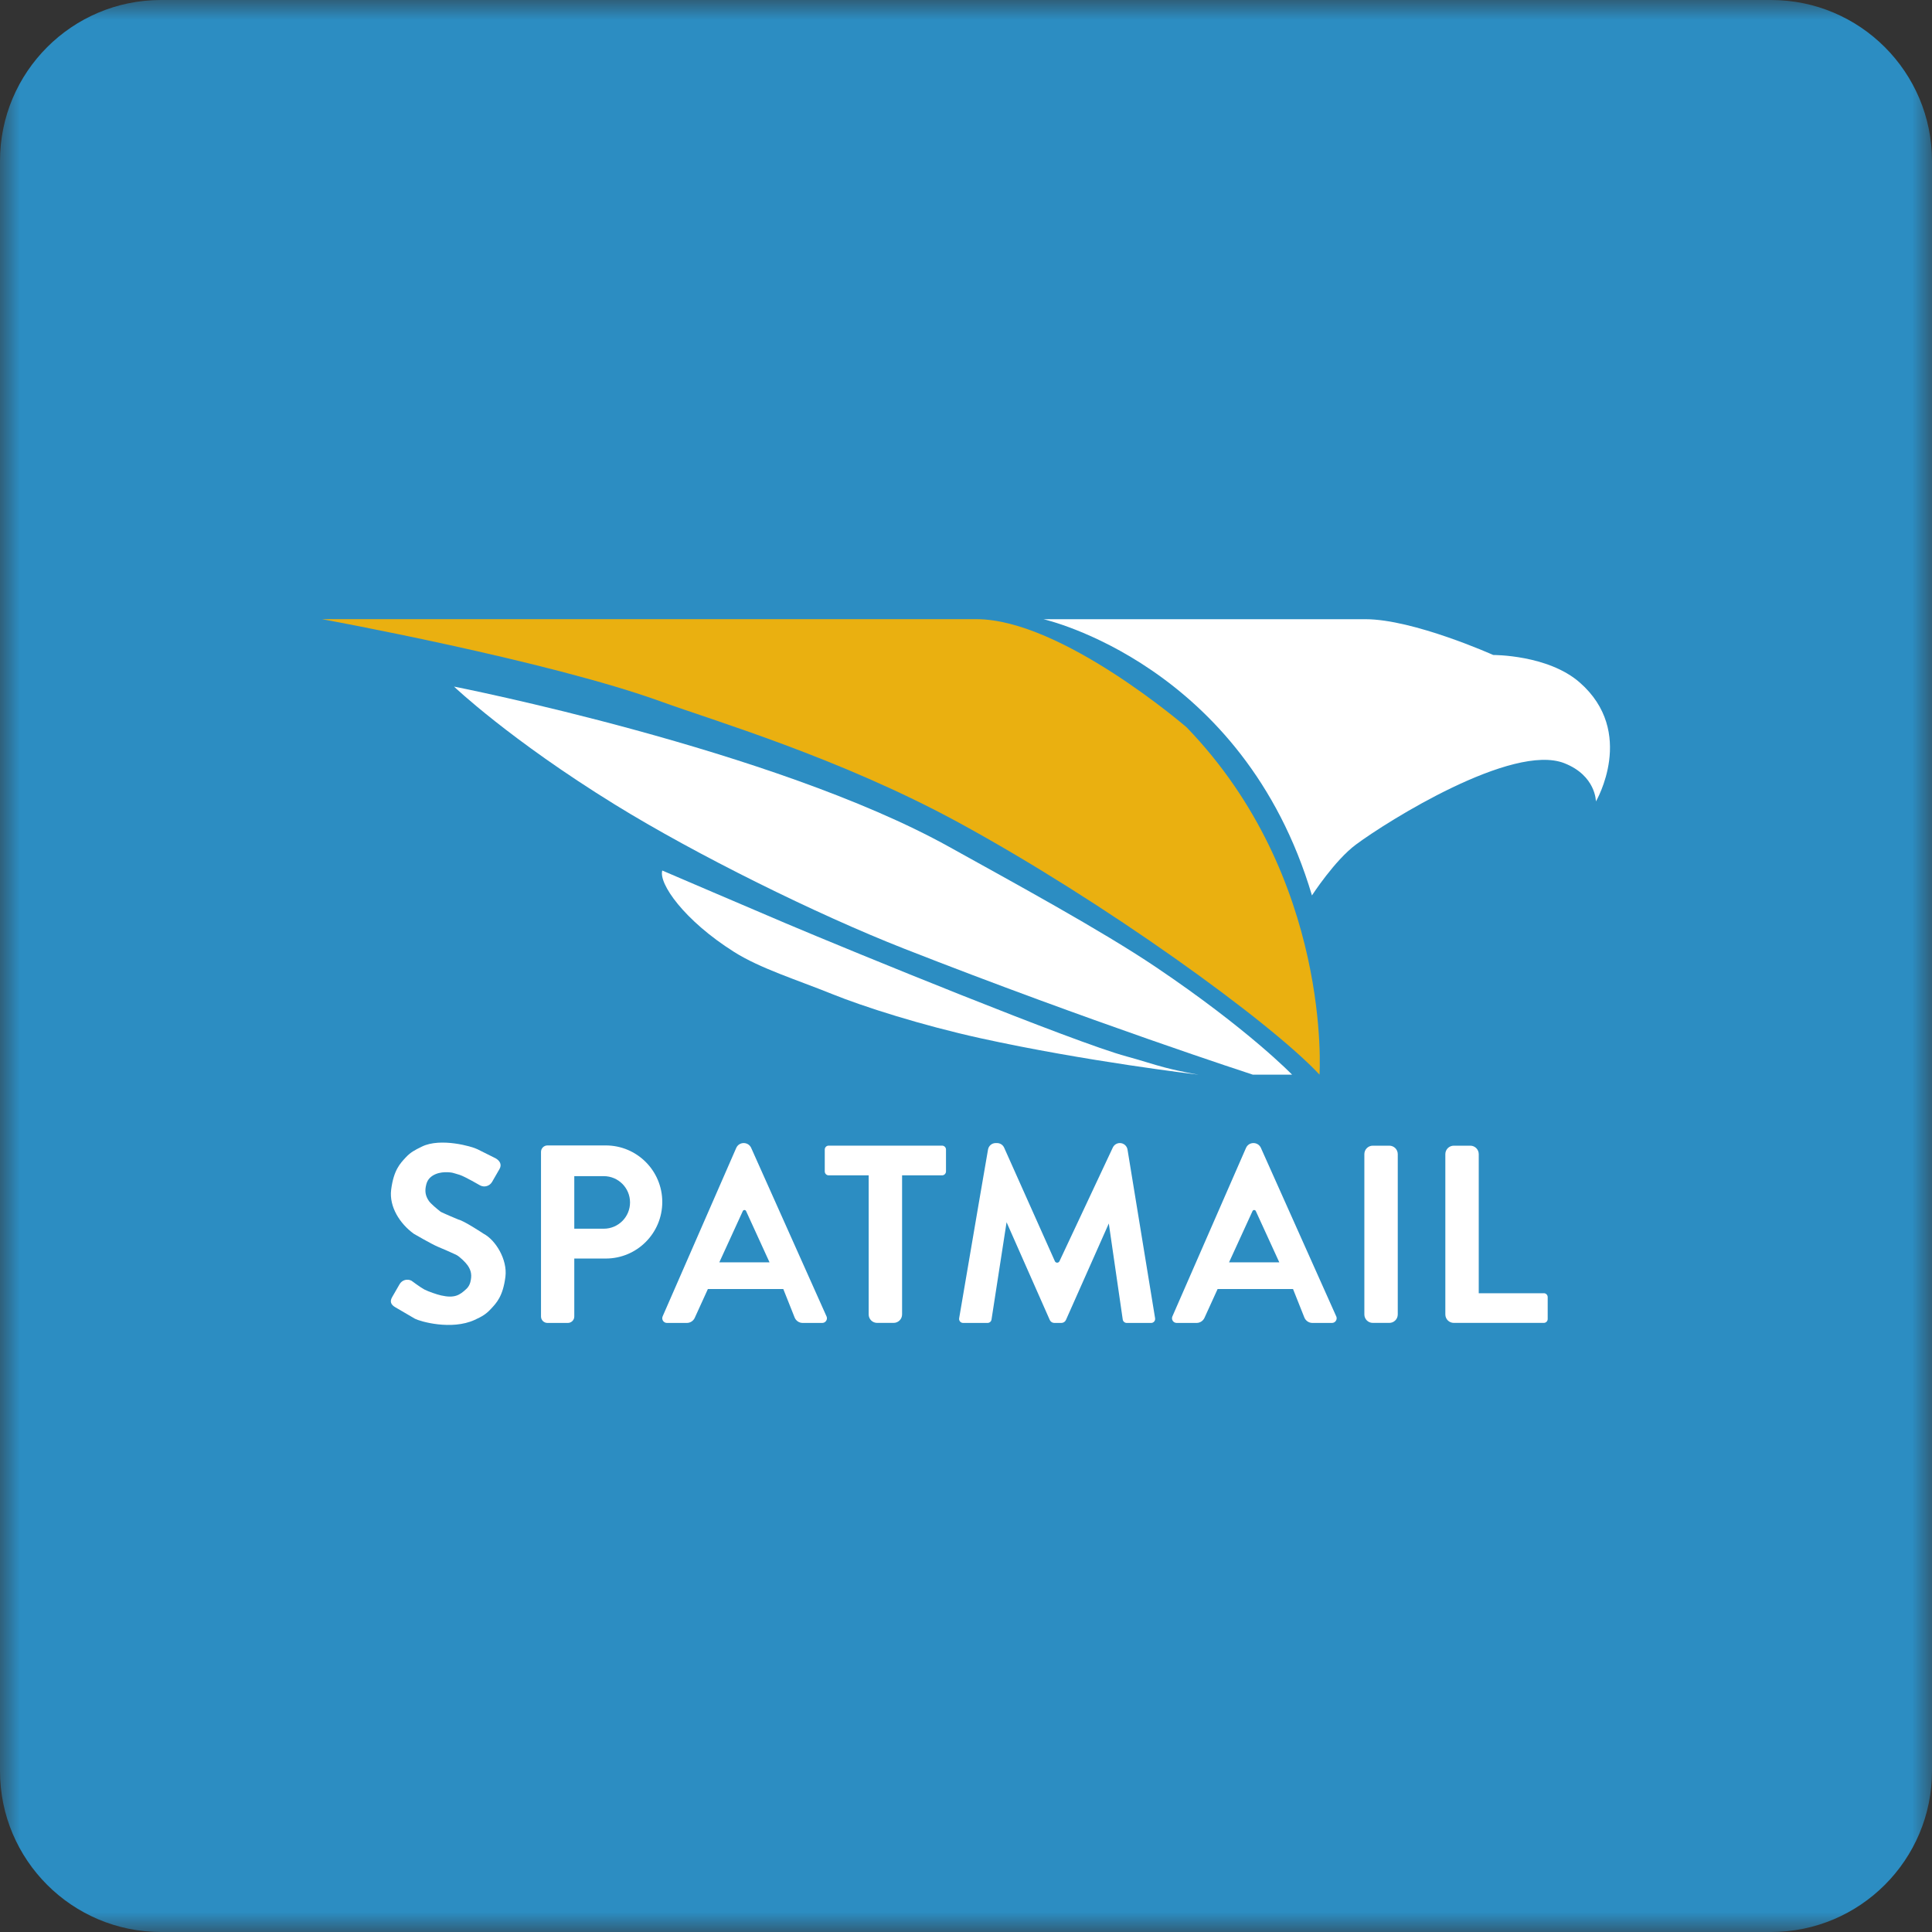 <svg width="48" height="48" viewBox="0 0 48 48" fill="none" xmlns="http://www.w3.org/2000/svg">
<rect x="0" y="0" width="48" height="48" fill="#333333" stroke="none"/>
<g clip-path="url(#clip0_93_1192)">
<mask id="mask0_93_1192" style="mask-type:luminance" maskUnits="userSpaceOnUse" x="0" y="0" width="48" height="48">
<path d="M48 0H0V48H48V0Z" fill="white"/>
</mask>
<g mask="url(#mask0_93_1192)">
<path d="M44 0H4C1.791 0 0 1.791 0 4V44C0 46.209 1.791 48 4 48H44C46.209 48 48 46.209 48 44V4C48 1.791 46.209 0 44 0Z" fill="#2C8DC2"/>
<path d="M25.92 15.383C25.92 15.383 30.886 16.49 32.595 22.247C32.595 22.247 33.16 21.374 33.688 20.983C34.463 20.406 37.572 18.456 38.864 18.961C39.653 19.27 39.65 19.912 39.65 19.912C39.65 19.912 40.662 18.188 39.243 16.952C38.455 16.265 37.099 16.273 37.099 16.273C37.099 16.273 35.118 15.384 33.924 15.384H25.919L25.92 15.383Z" fill="white"/>
<path d="M32.783 26.699C32.783 26.699 33.104 21.824 29.483 18.072C29.483 18.072 26.374 15.383 24.259 15.383H8C8 15.383 13.617 16.409 16.438 17.435C17.705 17.896 20.849 18.822 23.804 20.429C27.422 22.397 31.548 25.375 32.783 26.699H32.783Z" fill="#EAB010"/>
<path d="M11.28 17.058C11.28 17.058 12.66 18.374 15.28 19.991C17.296 21.236 20.292 22.717 22.454 23.566C27.125 25.399 31.124 26.699 31.124 26.699H32.101C32.101 26.699 31.018 25.576 28.713 24.024C27.347 23.105 25.162 21.918 23.584 21.041C19.218 18.616 11.28 17.058 11.28 17.058Z" fill="white"/>
<path d="M12.017 30.653C12.017 30.653 11.524 30.327 11.39 30.3C11.39 30.3 10.974 30.127 10.944 30.103C10.864 30.04 10.702 29.907 10.655 29.837C10.566 29.706 10.549 29.586 10.591 29.426V29.425C10.607 29.363 10.638 29.304 10.684 29.26C10.854 29.1 11.113 29.115 11.235 29.135C11.235 29.135 11.368 29.171 11.423 29.19C11.558 29.235 11.93 29.452 11.93 29.452C12.035 29.506 12.165 29.468 12.225 29.365L12.41 29.044C12.473 28.935 12.421 28.839 12.312 28.777L11.861 28.552C11.73 28.484 10.947 28.26 10.484 28.486C10.299 28.576 10.2 28.628 10.078 28.759C9.942 28.906 9.78 29.07 9.718 29.559C9.665 29.984 9.938 30.405 10.281 30.653C10.281 30.653 10.731 30.915 10.885 30.978C10.959 31.008 11.243 31.131 11.333 31.175C11.423 31.22 11.575 31.372 11.621 31.441C11.711 31.573 11.727 31.692 11.686 31.852V31.854C11.669 31.916 11.638 31.975 11.59 32.02C11.421 32.179 11.294 32.26 10.96 32.185C10.852 32.161 10.643 32.088 10.545 32.038C10.458 31.994 10.223 31.819 10.223 31.819C10.117 31.764 9.988 31.802 9.928 31.905L9.743 32.226C9.68 32.335 9.711 32.414 9.819 32.477L10.31 32.764C10.441 32.832 11.214 33.056 11.792 32.793C11.979 32.707 12.075 32.651 12.197 32.519C12.334 32.372 12.496 32.208 12.557 31.72C12.611 31.294 12.311 30.806 12.016 30.653H12.017Z" fill="white"/>
<path d="M15.05 28.458H13.601C13.513 28.458 13.441 28.53 13.441 28.619V32.708C13.441 32.796 13.513 32.868 13.601 32.868H14.108C14.196 32.868 14.268 32.796 14.268 32.708V31.268H15.05C15.826 31.268 16.454 30.639 16.454 29.863C16.454 29.087 15.826 28.458 15.05 28.458ZM15 30.527H14.268V29.221H15C15.361 29.221 15.653 29.513 15.653 29.874C15.653 30.235 15.361 30.527 15 30.527Z" fill="white"/>
<path d="M20.534 32.704L18.66 28.513C18.584 28.358 18.361 28.362 18.291 28.521L16.463 32.705C16.43 32.782 16.486 32.868 16.57 32.868H17.065C17.149 32.868 17.226 32.818 17.261 32.741L17.587 32.026H19.461L19.742 32.732C19.775 32.814 19.854 32.868 19.942 32.868H20.428C20.513 32.868 20.569 32.781 20.535 32.704H20.534ZM17.871 31.363L18.455 30.088C18.471 30.054 18.52 30.054 18.536 30.088L19.119 31.363H17.871H17.871Z" fill="white"/>
<path d="M33.198 32.704L31.324 28.513C31.248 28.358 31.025 28.362 30.956 28.521L29.128 32.705C29.094 32.782 29.15 32.868 29.234 32.868H29.729C29.813 32.868 29.89 32.818 29.925 32.741L30.251 32.026H32.125L32.406 32.732C32.439 32.814 32.518 32.868 32.607 32.868H33.092C33.177 32.868 33.233 32.781 33.199 32.704H33.198ZM30.535 31.363L31.119 30.088C31.135 30.054 31.184 30.054 31.2 30.088L31.784 31.363H30.535H30.535Z" fill="white"/>
<path d="M34.517 28.464H34.107C33.991 28.464 33.897 28.558 33.897 28.674V32.657C33.897 32.773 33.991 32.867 34.107 32.867H34.517C34.633 32.867 34.727 32.773 34.727 32.657V28.674C34.727 28.558 34.633 28.464 34.517 28.464Z" fill="white"/>
<path d="M23.407 28.463H20.588C20.534 28.463 20.491 28.506 20.491 28.56V29.104C20.491 29.157 20.534 29.201 20.588 29.201H21.582V32.657C21.582 32.773 21.676 32.867 21.792 32.867H22.201C22.318 32.867 22.412 32.773 22.412 32.657V29.201H23.406C23.459 29.201 23.503 29.157 23.503 29.104V28.56C23.503 28.506 23.459 28.463 23.406 28.463H23.407Z" fill="white"/>
<path d="M38.355 32.13H36.739V28.674C36.739 28.558 36.645 28.464 36.529 28.464H36.12C36.003 28.464 35.909 28.558 35.909 28.674V32.657C35.909 32.773 36.003 32.867 36.12 32.867H38.355C38.409 32.867 38.452 32.824 38.452 32.77V32.227C38.452 32.173 38.409 32.129 38.355 32.129V32.13Z" fill="white"/>
<path d="M27.823 28.399C27.747 28.399 27.679 28.443 27.647 28.511L26.322 31.335C26.299 31.383 26.23 31.383 26.208 31.334L24.948 28.514C24.917 28.444 24.847 28.399 24.77 28.399H24.738C24.643 28.399 24.563 28.467 24.547 28.561L24.312 29.925L23.83 32.751C23.819 32.812 23.866 32.868 23.928 32.868H24.535C24.585 32.868 24.627 32.832 24.634 32.783L25.008 30.366L26.081 32.794C26.101 32.839 26.145 32.868 26.195 32.868H26.369C26.418 32.868 26.463 32.839 26.483 32.794L27.548 30.397L27.894 32.782C27.901 32.831 27.943 32.868 27.993 32.868H28.6C28.662 32.868 28.708 32.812 28.698 32.751L28.013 28.562C27.998 28.468 27.917 28.399 27.822 28.399H27.823Z" fill="white"/>
<path d="M29.768 26.699C29.768 26.699 26.979 26.371 24.358 25.794C22.907 25.474 21.462 25.016 20.662 24.692C19.796 24.342 18.888 24.061 18.239 23.651C16.992 22.864 16.36 21.949 16.454 21.628C16.454 21.628 18.756 22.615 19.521 22.939C21.182 23.642 26.691 25.896 27.988 26.246C28.377 26.351 28.641 26.444 28.945 26.523C29.379 26.635 29.768 26.698 29.768 26.698L29.768 26.699Z" fill="white"/>
</g>
</g>
<defs>
<clipPath id="clip0_93_1192">
<rect width="48" height="48" fill="white"/>
</clipPath>
</defs>
</svg>
